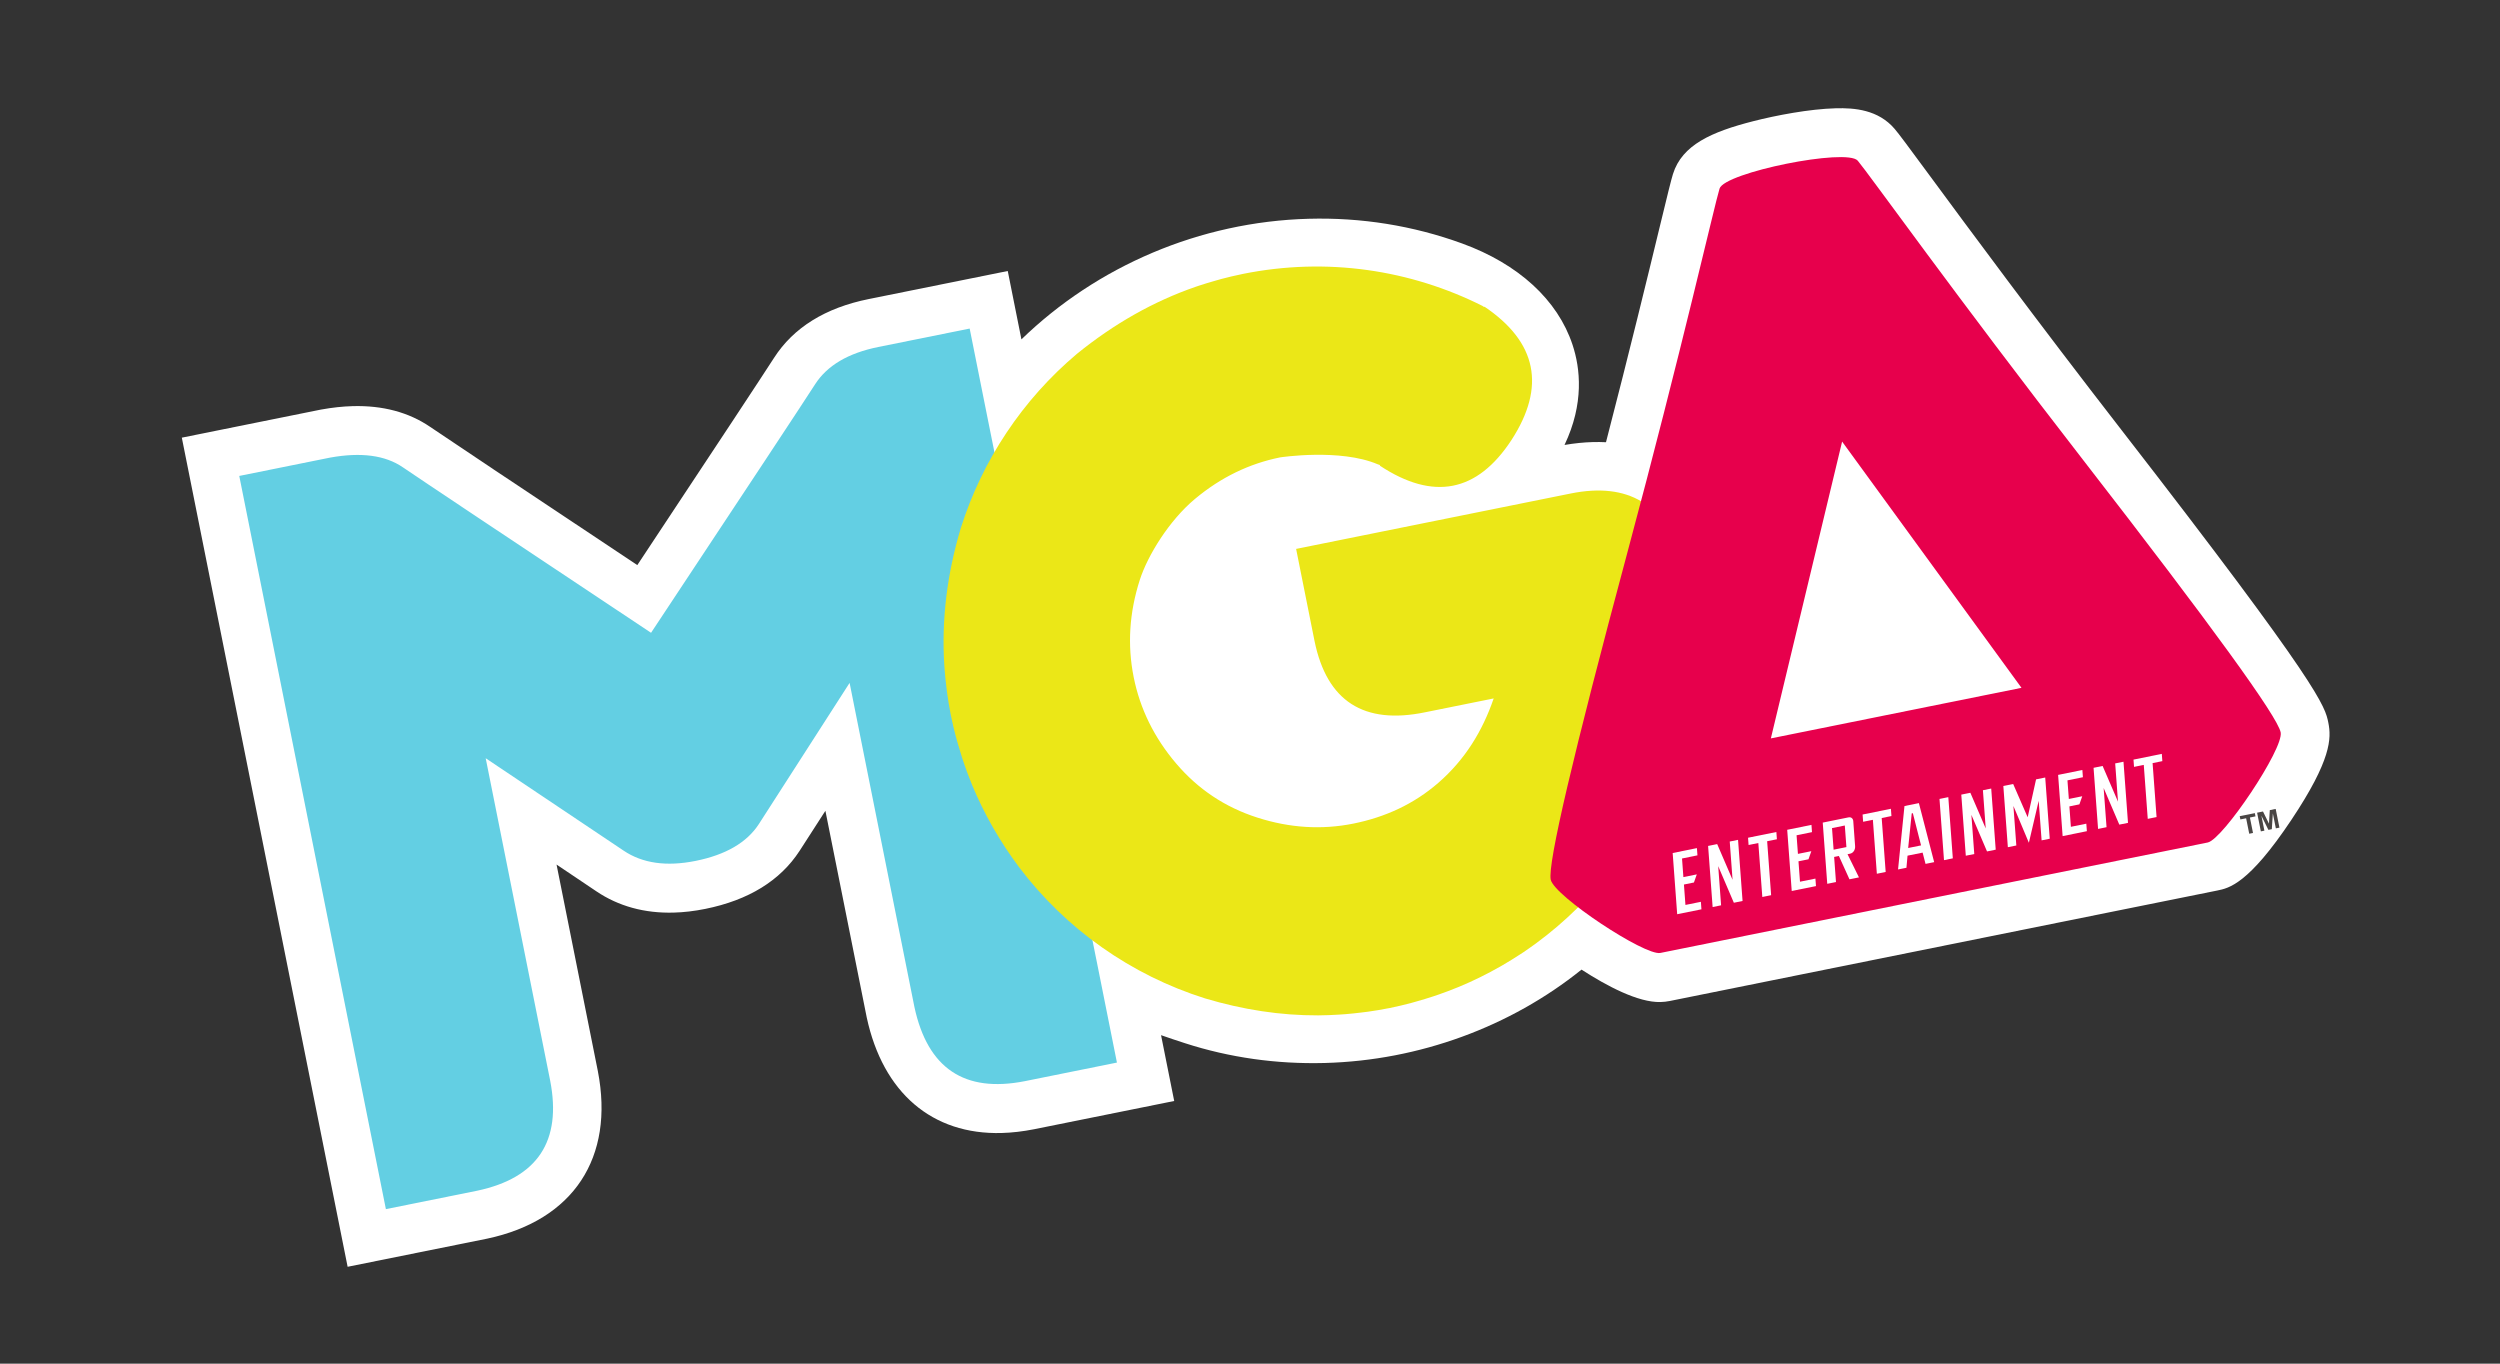 <?xml version="1.0" encoding="UTF-8"?>
<svg xmlns="http://www.w3.org/2000/svg" width="220" height="120" viewBox="0 0 220 120" fill="none">
  <rect x="0" y="0" width="220" height="120" fill="#333333" stroke="none"/>
  <g clip-path="url(#clip0_452_20031)">
    <g clip-path="url(#clip1_452_20031)">
      <mask id="mask0_452_20031" style="mask-type:luminance" maskUnits="userSpaceOnUse" x="-2" y="4" width="225" height="113">
        <path d="M223 4H-2V117H223V4Z" fill="white"></path>
      </mask>
      <g mask="url(#mask0_452_20031)">
        <path d="M16 38.514L28.239 36.044L28.281 36.037C29.237 35.864 30.162 35.764 31.033 35.74C33.678 35.668 35.972 36.281 37.849 37.562C39.255 38.524 45.384 42.613 56.084 49.728C63.116 39.111 67.16 32.981 68.115 31.492C69.822 28.83 72.625 27.088 76.444 26.318L88.682 23.848L89.885 29.864C96.538 23.419 105.588 19.513 115.152 19.252C119.798 19.125 124.342 19.854 128.655 21.421C133.621 23.226 137.076 26.393 138.383 30.34C139.068 32.409 139.416 35.503 137.678 39.156C138.537 39.01 139.374 38.924 140.168 38.903C140.562 38.892 140.948 38.897 141.327 38.916C143.438 30.763 145.022 24.229 146.024 20.092C146.78 16.972 147.051 15.865 147.221 15.316C148.02 12.748 150.628 11.598 154.298 10.662C156.281 10.155 159.222 9.591 161.529 9.529C163.193 9.483 165.288 9.649 166.734 11.348C167.123 11.807 167.838 12.773 169.847 15.498C173.092 19.901 179.133 28.097 186.733 37.894C204.276 60.514 204.605 62.156 204.895 63.605C205.167 64.968 205.164 66.862 201.654 72.129C197.866 77.812 196.144 78.16 195.116 78.367L146.949 88.086C146.681 88.141 146.405 88.171 146.126 88.179H146.125C144.163 88.233 141.402 86.769 139.174 85.326C132.919 90.36 124.884 93.316 116.619 93.542L116.544 93.544C112.322 93.652 108.2 93.067 104.292 91.806C103.546 91.566 102.839 91.329 102.172 91.094L103.33 96.887L91.013 99.371C90.009 99.57 89.052 99.679 88.148 99.704C82.03 99.871 77.702 96.166 76.273 89.539L72.635 71.35C71.553 73.032 70.814 74.179 70.366 74.871C68.664 77.495 65.87 79.216 62.059 79.984C61.109 80.176 60.179 80.286 59.294 80.309C56.719 80.38 54.426 79.749 52.478 78.434C51.757 77.947 50.578 77.155 48.976 76.081L52.609 94.248C54.096 101.885 50.453 107.392 42.87 109.001L30.591 111.477L16 38.514Z" fill="white"></path>
      </g>
      <mask id="mask1_452_20031" style="mask-type:luminance" maskUnits="userSpaceOnUse" x="-2" y="4" width="225" height="113">
        <path d="M223 4H-2V117H223V4Z" fill="white"></path>
      </mask>
      <g mask="url(#mask1_452_20031)">
        <path d="M183.351 40.541C172.07 25.998 164.44 15.281 163.475 14.146C162.51 13.012 151.755 15.182 151.314 16.599C150.911 17.895 148.457 28.719 144.398 44.129C142.818 43.211 140.771 42.972 138.246 43.428C132.771 44.416 127.305 45.499 121.891 46.785C120.316 47.159 118.677 47.581 117.463 48.657C115.429 50.457 115.163 53.569 115.658 56.248C116.044 58.336 116.886 60.468 118.592 61.723C120.372 63.031 123.478 42.653 126.137 42.834C129.144 43.04 131.428 41.133 133.004 38.726C136.987 32.641 133.252 27.671 127.198 25.471C112.487 20.127 95.403 26.214 87.502 39.798L86.93 36.948L85.324 28.919L77.288 30.54C74.638 31.075 72.78 32.169 71.719 33.825C70.657 35.481 65.845 42.771 57.285 55.691C44.27 47.039 36.988 42.183 35.439 41.124C33.89 40.066 31.757 39.783 29.041 40.275L21.047 41.888L22.653 49.918L32.336 98.339L33.951 106.408L41.985 104.787C47.303 103.66 49.444 100.427 48.406 95.096L42.733 66.729C49.165 71.029 53.21 73.74 54.869 74.86C56.529 75.981 58.644 76.281 61.215 75.763C63.866 75.228 65.719 74.147 66.773 72.521C67.827 70.895 70.488 66.754 74.758 60.1L80.463 88.628C81.625 94.019 84.861 96.192 90.168 95.15L98.283 93.513C98.283 93.513 96.463 84.412 96.462 84.412L96.13 82.759C96.533 84.764 103.764 87.113 105.603 87.707C109.093 88.832 112.773 89.333 116.436 89.24C124.755 89.029 132.929 85.744 138.864 79.846C141.42 81.804 145.204 84.046 146.105 83.865L194.272 74.146C195.612 73.875 200.977 65.881 200.692 64.454C200.412 63.056 194.632 55.085 183.351 40.541Z" fill="white"></path>
      </g>
      <mask id="mask2_452_20031" style="mask-type:luminance" maskUnits="userSpaceOnUse" x="-2" y="4" width="225" height="113">
        <path d="M223 4H-2V117H223V4Z" fill="white"></path>
      </mask>
      <g mask="url(#mask2_452_20031)">
        <path d="M96.47 84.407L86.937 36.944L85.331 28.913L77.295 30.534C74.645 31.07 72.787 32.165 71.727 33.82C70.664 35.475 65.853 42.765 57.292 55.686C44.277 47.033 36.996 42.178 35.446 41.119C33.898 40.06 31.765 39.777 29.049 40.269L21.055 41.882L22.66 49.912L32.344 98.334L33.958 106.403L41.992 104.783C47.31 103.654 49.452 100.422 48.414 95.091L42.741 66.724C49.173 71.025 53.218 73.735 54.877 74.855C56.536 75.975 58.651 76.276 61.222 75.757C63.873 75.222 65.726 74.141 66.78 72.516C67.834 70.89 70.496 66.749 74.765 60.094L80.47 88.623C81.632 94.013 84.868 96.188 90.176 95.144L98.29 93.507L96.471 84.407H96.47Z" fill="#63CFE3"></path>
      </g>
      <mask id="mask3_452_20031" style="mask-type:luminance" maskUnits="userSpaceOnUse" x="-2" y="4" width="225" height="113">
        <path d="M223 4H-2V117H223V4Z" fill="white"></path>
      </mask>
      <g mask="url(#mask3_452_20031)">
        <path d="M147.795 49.088C146.531 44.41 143.278 42.409 138.243 43.424L114.058 48.304L115.68 56.416C116.766 61.71 120.012 63.797 125.417 62.679L131.445 61.462C130.451 64.357 128.905 66.865 126.572 68.89C124.399 70.775 121.886 71.914 119.101 72.476C116.314 73.038 113.502 72.863 110.659 71.952C107.815 71.044 105.429 69.455 103.499 67.184C101.568 64.916 100.323 62.383 99.763 59.586C99.198 56.76 99.377 53.904 100.307 51.017C100.993 48.889 102.877 45.807 105.157 43.905C107.437 42.003 109.929 40.799 112.659 40.248C112.659 40.248 117.939 39.445 121.246 40.86C121.31 40.887 121.38 40.907 121.448 40.928L121.419 40.974C126.127 44.084 129.992 43.334 133.011 38.72C136.054 34.023 135.26 30.109 130.628 26.984L130.604 27.021C130.553 26.991 130.515 26.949 130.46 26.921C124.16 23.761 116.803 22.605 109.364 24.106C109.334 24.113 109.304 24.121 109.273 24.127C108.671 24.25 108.076 24.392 107.485 24.548C107.319 24.591 107.157 24.641 106.993 24.688C106.499 24.827 106.006 24.973 105.519 25.136C105.413 25.172 105.308 25.208 105.203 25.243C101.506 26.522 98.028 28.494 94.766 31.141C89.988 35.167 86.439 40.496 84.552 46.465C83.336 50.525 82.844 54.551 83.099 58.543C83.106 58.65 83.114 58.756 83.122 58.864C83.162 59.413 83.219 59.963 83.288 60.511C83.306 60.656 83.321 60.801 83.341 60.946C83.432 61.6 83.538 62.254 83.668 62.906C83.674 62.935 83.681 62.962 83.687 62.989C83.809 63.593 83.951 64.189 84.105 64.781C84.162 64.999 84.226 65.216 84.288 65.433C84.403 65.843 84.526 66.251 84.656 66.655C84.729 66.876 84.802 67.097 84.879 67.317C85.039 67.778 85.211 68.235 85.392 68.688C85.444 68.82 85.493 68.952 85.546 69.082C86.065 70.332 86.662 71.551 87.339 72.741C87.363 72.783 87.387 72.824 87.41 72.866C87.742 73.442 88.091 74.012 88.46 74.574C88.477 74.6 88.493 74.628 88.511 74.653C88.874 75.205 89.259 75.749 89.659 76.287C93.789 81.763 99.54 85.811 106.045 87.859C109.38 88.857 112.691 89.364 115.977 89.353C116.008 89.353 116.038 89.352 116.068 89.352C116.658 89.347 117.247 89.323 117.835 89.286C118.023 89.275 118.211 89.261 118.399 89.246C118.855 89.21 119.31 89.162 119.764 89.106C119.969 89.081 120.174 89.06 120.378 89.03C120.984 88.944 121.588 88.846 122.192 88.724C122.219 88.72 122.246 88.716 122.273 88.711C122.917 88.58 123.551 88.429 124.181 88.262C124.349 88.218 124.515 88.167 124.682 88.12C125.156 87.987 125.626 87.845 126.093 87.691C126.262 87.636 126.432 87.578 126.6 87.52C127.131 87.334 127.657 87.138 128.176 86.925C128.248 86.897 128.321 86.87 128.392 86.84C129.648 86.318 130.872 85.714 132.066 85.031C132.126 84.997 132.185 84.962 132.245 84.927C132.764 84.625 133.278 84.306 133.786 83.975C133.881 83.911 133.978 83.852 134.073 83.788C134.459 83.529 134.839 83.253 135.219 82.978C145.188 75.625 150.578 62.901 147.982 49.919C147.926 49.639 147.857 49.366 147.795 49.088Z" fill="#EBE717"></path>
      </g>
      <mask id="mask4_452_20031" style="mask-type:luminance" maskUnits="userSpaceOnUse" x="-2" y="4" width="225" height="113">
        <path d="M223 4H-2V117H223V4Z" fill="white"></path>
      </mask>
      <g mask="url(#mask4_452_20031)">
        <path d="M146.112 83.859C144.747 84.135 136.749 78.836 136.464 77.409C136.184 76.011 138.432 66.42 143.206 48.636C147.981 30.855 150.88 18.013 151.321 16.595C151.762 15.176 162.517 13.007 163.482 14.141C164.447 15.276 172.077 25.993 183.359 40.535C194.639 55.08 200.419 63.05 200.699 64.449C200.985 65.875 195.619 73.871 194.279 74.14L146.112 83.859ZM177.891 60.529L162.106 38.859L155.835 64.979L177.891 60.529Z" fill="#E7004C"></path>
      </g>
      <mask id="mask5_452_20031" style="mask-type:luminance" maskUnits="userSpaceOnUse" x="-2" y="4" width="225" height="113">
        <path d="M223 4H-2V117H223V4Z" fill="white"></path>
      </mask>
      <g mask="url(#mask5_452_20031)">
        <path d="M149.726 80.019L147.592 80.452L147.195 75.066L149.328 74.633L149.376 75.271L148.018 75.547L148.138 77.185L149.318 76.945L149.067 77.659L148.187 77.838L148.319 79.634L149.678 79.359L149.726 80.019Z" fill="white"></path>
      </g>
      <mask id="mask6_452_20031" style="mask-type:luminance" maskUnits="userSpaceOnUse" x="-2" y="4" width="225" height="113">
        <path d="M223 4H-2V117H223V4Z" fill="white"></path>
      </mask>
      <g mask="url(#mask6_452_20031)">
        <path d="M153.345 79.285L152.579 79.442L151.202 76.221L151.456 79.668L150.711 79.82L150.313 74.442L151.112 74.28L152.465 77.422L152.217 74.055L152.948 73.907L153.345 79.285Z" fill="white"></path>
      </g>
      <mask id="mask7_452_20031" style="mask-type:luminance" maskUnits="userSpaceOnUse" x="-2" y="4" width="225" height="113">
        <path d="M223 4H-2V117H223V4Z" fill="white"></path>
      </mask>
      <g mask="url(#mask7_452_20031)">
        <path d="M156.367 73.855L155.509 74.028L155.859 78.777L155.083 78.934L154.733 74.186L153.875 74.36L153.828 73.721L156.32 73.216L156.367 73.855Z" fill="white"></path>
      </g>
      <mask id="mask8_452_20031" style="mask-type:luminance" maskUnits="userSpaceOnUse" x="-2" y="4" width="225" height="113">
        <path d="M223 4H-2V117H223V4Z" fill="white"></path>
      </mask>
      <g mask="url(#mask8_452_20031)">
        <path d="M159.806 77.977L157.672 78.408L157.274 73.022L159.409 72.59L159.455 73.228L158.098 73.504L158.218 75.142L159.397 74.903L159.147 75.617L158.266 75.794L158.399 77.591L159.757 77.315L159.806 77.977Z" fill="white"></path>
      </g>
      <mask id="mask9_452_20031" style="mask-type:luminance" maskUnits="userSpaceOnUse" x="-2" y="4" width="225" height="113">
        <path d="M223 4H-2V117H223V4Z" fill="white"></path>
      </mask>
      <g mask="url(#mask9_452_20031)">
        <path d="M163.589 77.21L162.753 77.379L161.822 75.327L161.404 75.41L161.567 77.62L160.798 77.775L160.401 72.389L162.654 71.932C162.784 71.906 162.886 71.926 162.962 71.992C163.037 72.058 163.08 72.148 163.088 72.264L163.249 74.458C163.261 74.617 163.225 74.763 163.141 74.892C163.058 75.02 162.939 75.1 162.784 75.13L162.583 75.171L163.589 77.21ZM162.484 74.544L162.343 72.644L161.217 72.871L161.357 74.773L162.484 74.544Z" fill="white"></path>
      </g>
      <mask id="mask10_452_20031" style="mask-type:luminance" maskUnits="userSpaceOnUse" x="-2" y="4" width="225" height="113">
        <path d="M223 4H-2V117H223V4Z" fill="white"></path>
      </mask>
      <g mask="url(#mask10_452_20031)">
        <path d="M166.447 71.812L165.589 71.985L165.939 76.733L165.163 76.89L164.813 72.143L163.955 72.316L163.908 71.678L166.4 71.173L166.447 71.812Z" fill="white"></path>
      </g>
      <mask id="mask11_452_20031" style="mask-type:luminance" maskUnits="userSpaceOnUse" x="-2" y="4" width="225" height="113">
        <path d="M223 4H-2V117H223V4Z" fill="white"></path>
      </mask>
      <g mask="url(#mask11_452_20031)">
        <path d="M170.207 75.868L169.446 76.022L169.191 75.03L167.863 75.298L167.767 76.363L167.028 76.513L167.594 70.932L168.862 70.674L170.207 75.868ZM169.053 74.394L168.33 71.559L168.232 71.58L167.919 74.624L169.053 74.394Z" fill="white"></path>
      </g>
      <mask id="mask12_452_20031" style="mask-type:luminance" maskUnits="userSpaceOnUse" x="-2" y="4" width="225" height="113">
        <path d="M223 4H-2V117H223V4Z" fill="white"></path>
      </mask>
      <g mask="url(#mask12_452_20031)">
        <path d="M171.848 75.535L171.072 75.693L170.675 70.306L171.451 70.149L171.848 75.535Z" fill="white"></path>
      </g>
      <mask id="mask13_452_20031" style="mask-type:luminance" maskUnits="userSpaceOnUse" x="-2" y="4" width="225" height="113">
        <path d="M223 4H-2V117H223V4Z" fill="white"></path>
      </mask>
      <g mask="url(#mask13_452_20031)">
        <path d="M175.623 74.77L174.858 74.926L173.482 71.706L173.736 75.153L172.99 75.304L172.593 69.926L173.392 69.764L174.744 72.905L174.496 69.54L175.227 69.392L175.623 74.77Z" fill="white"></path>
      </g>
      <mask id="mask14_452_20031" style="mask-type:luminance" maskUnits="userSpaceOnUse" x="-2" y="4" width="225" height="113">
        <path d="M223 4H-2V117H223V4Z" fill="white"></path>
      </mask>
      <g mask="url(#mask14_452_20031)">
        <path d="M180.377 73.807L179.661 73.952L179.404 70.474L178.541 74.164L177.18 70.925L177.437 74.403L176.691 74.554L176.294 69.168L177.159 68.992L178.435 71.921L179.174 68.584L179.979 68.421L180.377 73.807Z" fill="white"></path>
      </g>
      <mask id="mask15_452_20031" style="mask-type:luminance" maskUnits="userSpaceOnUse" x="-2" y="4" width="225" height="113">
        <path d="M223 4H-2V117H223V4Z" fill="white"></path>
      </mask>
      <g mask="url(#mask15_452_20031)">
        <path d="M183.645 73.144L181.511 73.577L181.114 68.191L183.248 67.758L183.295 68.396L181.936 68.672L182.058 70.309L183.237 70.07L182.987 70.784L182.106 70.963L182.238 72.759L183.596 72.484L183.645 73.144Z" fill="white"></path>
      </g>
      <mask id="mask16_452_20031" style="mask-type:luminance" maskUnits="userSpaceOnUse" x="-2" y="4" width="225" height="113">
        <path d="M223 4H-2V117H223V4Z" fill="white"></path>
      </mask>
      <g mask="url(#mask16_452_20031)">
        <path d="M187.264 72.412L186.498 72.567L185.121 69.346L185.376 72.793L184.63 72.945L184.233 67.567L185.031 67.405L186.384 70.546L186.136 67.18L186.867 67.032L187.264 72.412Z" fill="white"></path>
      </g>
      <mask id="mask17_452_20031" style="mask-type:luminance" maskUnits="userSpaceOnUse" x="-2" y="4" width="225" height="113">
        <path d="M223 4H-2V117H223V4Z" fill="white"></path>
      </mask>
      <g mask="url(#mask17_452_20031)">
        <path d="M190.286 66.98L189.428 67.153L189.778 71.902L189.002 72.059L188.652 67.311L187.794 67.485L187.747 66.846L190.239 66.341L190.286 66.98Z" fill="white"></path>
      </g>
      <mask id="mask18_452_20031" style="mask-type:luminance" maskUnits="userSpaceOnUse" x="-2" y="4" width="225" height="113">
        <path d="M223 4H-2V117H223V4Z" fill="white"></path>
      </mask>
      <g mask="url(#mask18_452_20031)">
        <path d="M197.932 73.369L197.659 72.008L197.153 72.11L197.095 71.824L198.426 71.556L198.484 71.841L197.992 71.941L198.264 73.302L197.932 73.369ZM198.955 73.162L198.625 71.516L199.143 71.411L199.669 72.485L199.742 71.29L200.26 71.185L200.59 72.832L200.274 72.896L200.011 71.583L199.92 72.968L199.619 73.028L199.004 71.786L199.267 73.099L198.955 73.162Z" fill="#494544"></path>
      </g>
    </g>
  </g>
  <defs>
    <clipPath id="clip0_452_20031">
      <rect width="220" height="120" fill="white"></rect>
    </clipPath>
    <clipPath id="clip1_452_20031">
      <rect width="225" height="113" fill="white" transform="translate(-2 4)"></rect>
    </clipPath>
  </defs>
</svg>
